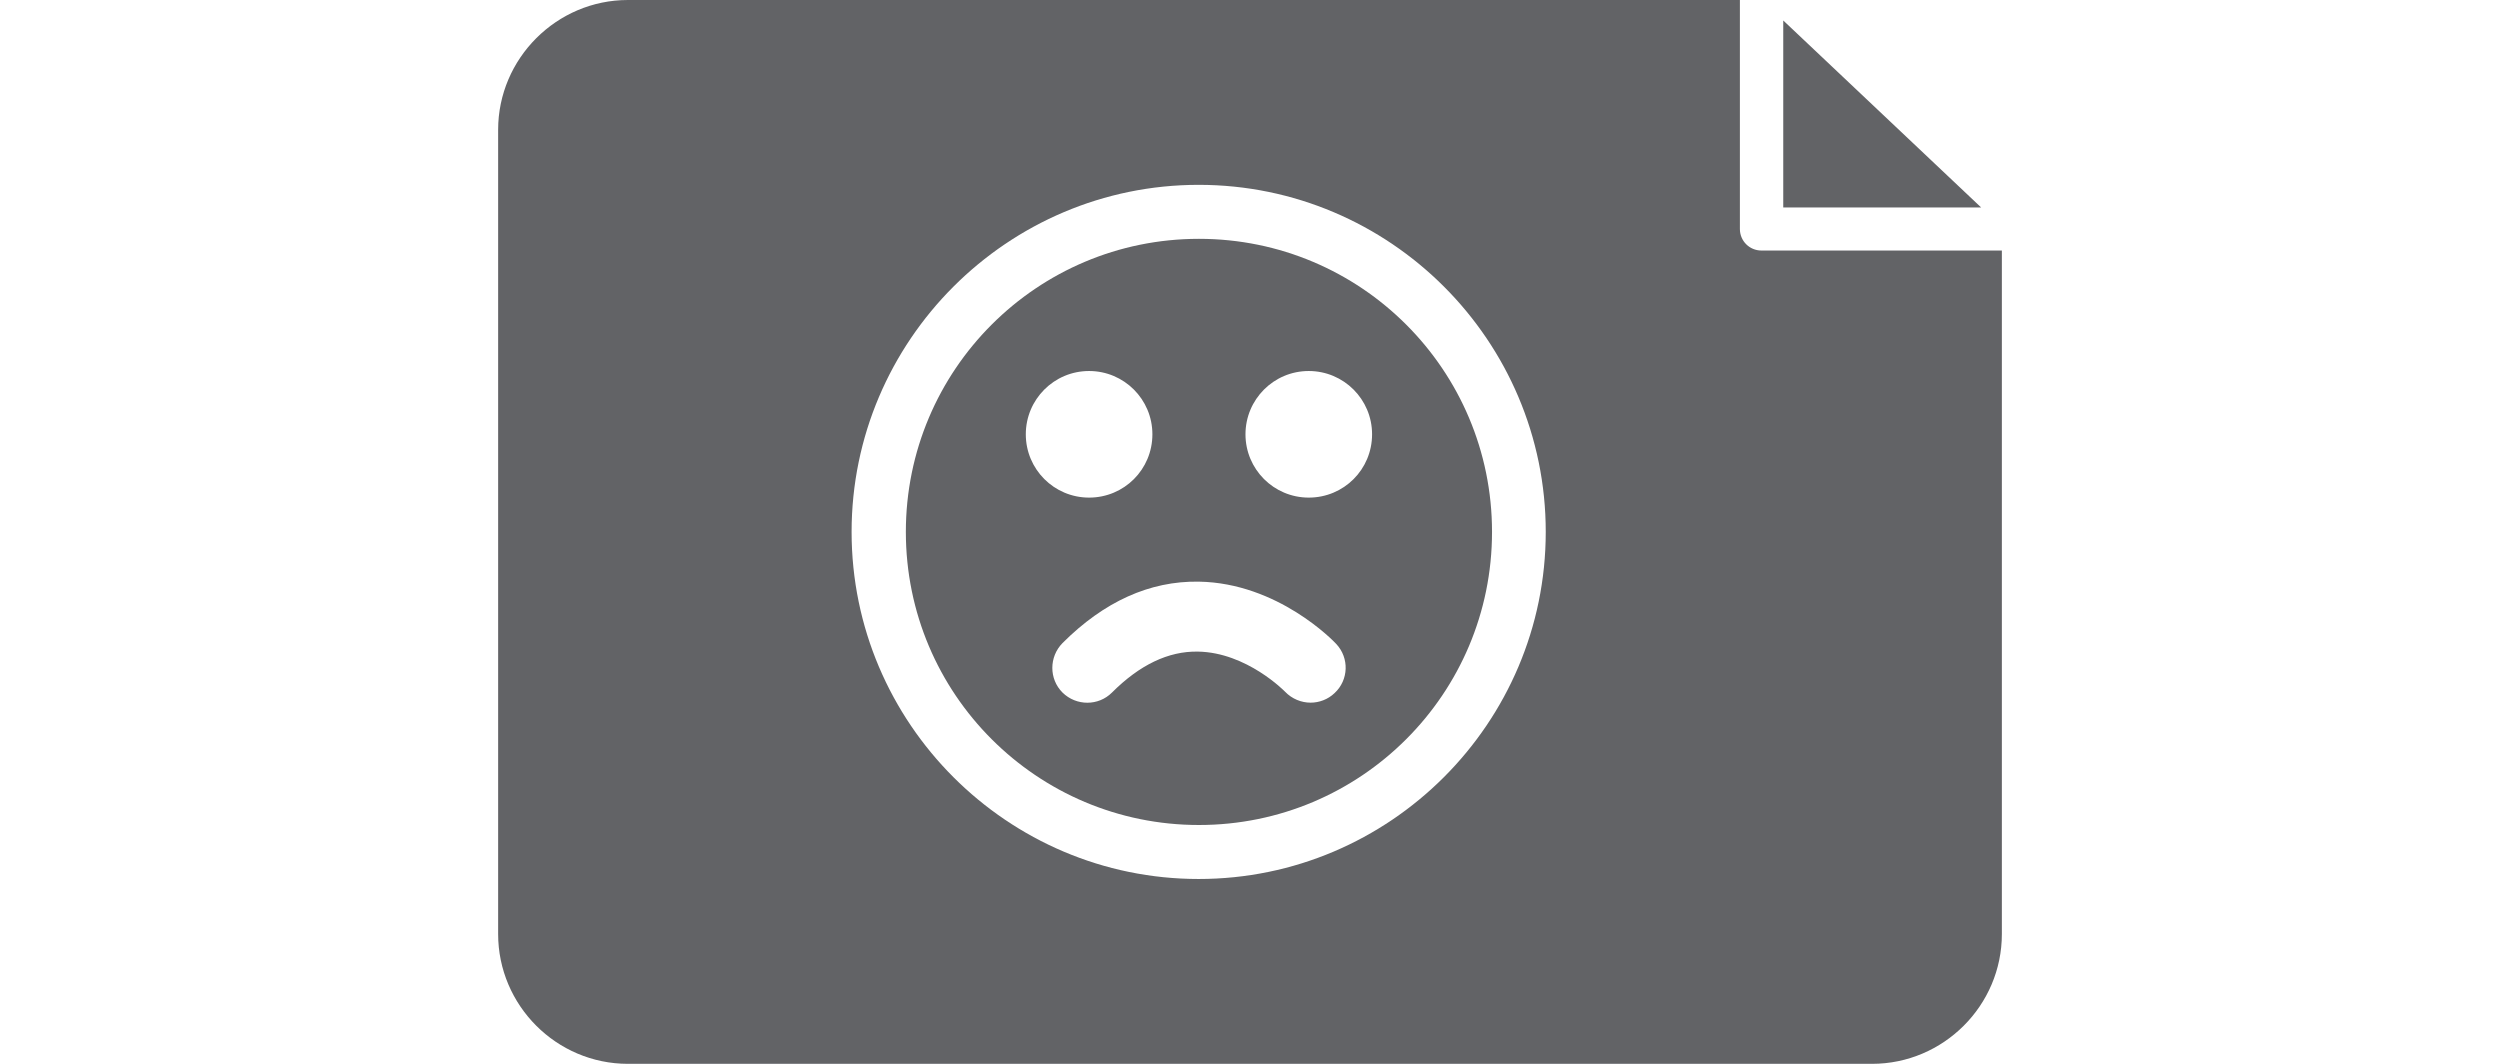 <?xml version="1.0" encoding="UTF-8"?><svg id="Layer_1" xmlns="http://www.w3.org/2000/svg" viewBox="0 0 94 40"><defs><style>.cls-1{fill:#626366;stroke-width:0px;}</style></defs><polygon class="cls-1" points="74.49 7.8 67.05 7.8 67.05 .77 74.49 7.8 74.49 7.8"/><path class="cls-1" d="m49.21,13.95c1.31,0,2.38,1.06,2.38,2.38s-1.06,2.38-2.38,2.38-2.38-1.07-2.38-2.38,1.06-2.38,2.38-2.38h0Zm-4.13,7.92c2.97.05,5.07,2.24,5.16,2.34.5.53.47,1.36-.06,1.85-.25.24-.58.36-.9.36-.35,0-.7-.14-.96-.41-.01-.01-1.44-1.48-3.28-1.51-1.11-.02-2.19.5-3.23,1.54-.51.51-1.34.51-1.86,0-.51-.51-.51-1.34,0-1.86,1.56-1.56,3.28-2.34,5.12-2.31h0Zm-4.13-7.92c1.31,0,2.38,1.06,2.38,2.38s-1.06,2.38-2.38,2.38-2.38-1.07-2.38-2.38,1.06-2.38,2.38-2.38h0Zm4.13,17.07c6.09,0,11.02-4.93,11.02-11.02s-4.93-11.02-11.02-11.02-11.02,4.93-11.02,11.02,4.93,11.02,11.02,11.02h0Z"/><path class="cls-1" d="m45.07,6.95c7.2,0,13.05,5.86,13.05,13.05s-5.86,13.05-13.05,13.05-13.05-5.86-13.05-13.05,5.86-13.05,13.05-13.05h0Zm25.32,33.05c2.68,0,4.88-2.19,4.88-4.88V9.42h-9.04c-.45,0-.81-.36-.81-.81V0H23.61c-2.68,0-4.88,2.2-4.88,4.88v30.24c0,2.68,2.19,4.88,4.88,4.88h46.79Z"/></svg>